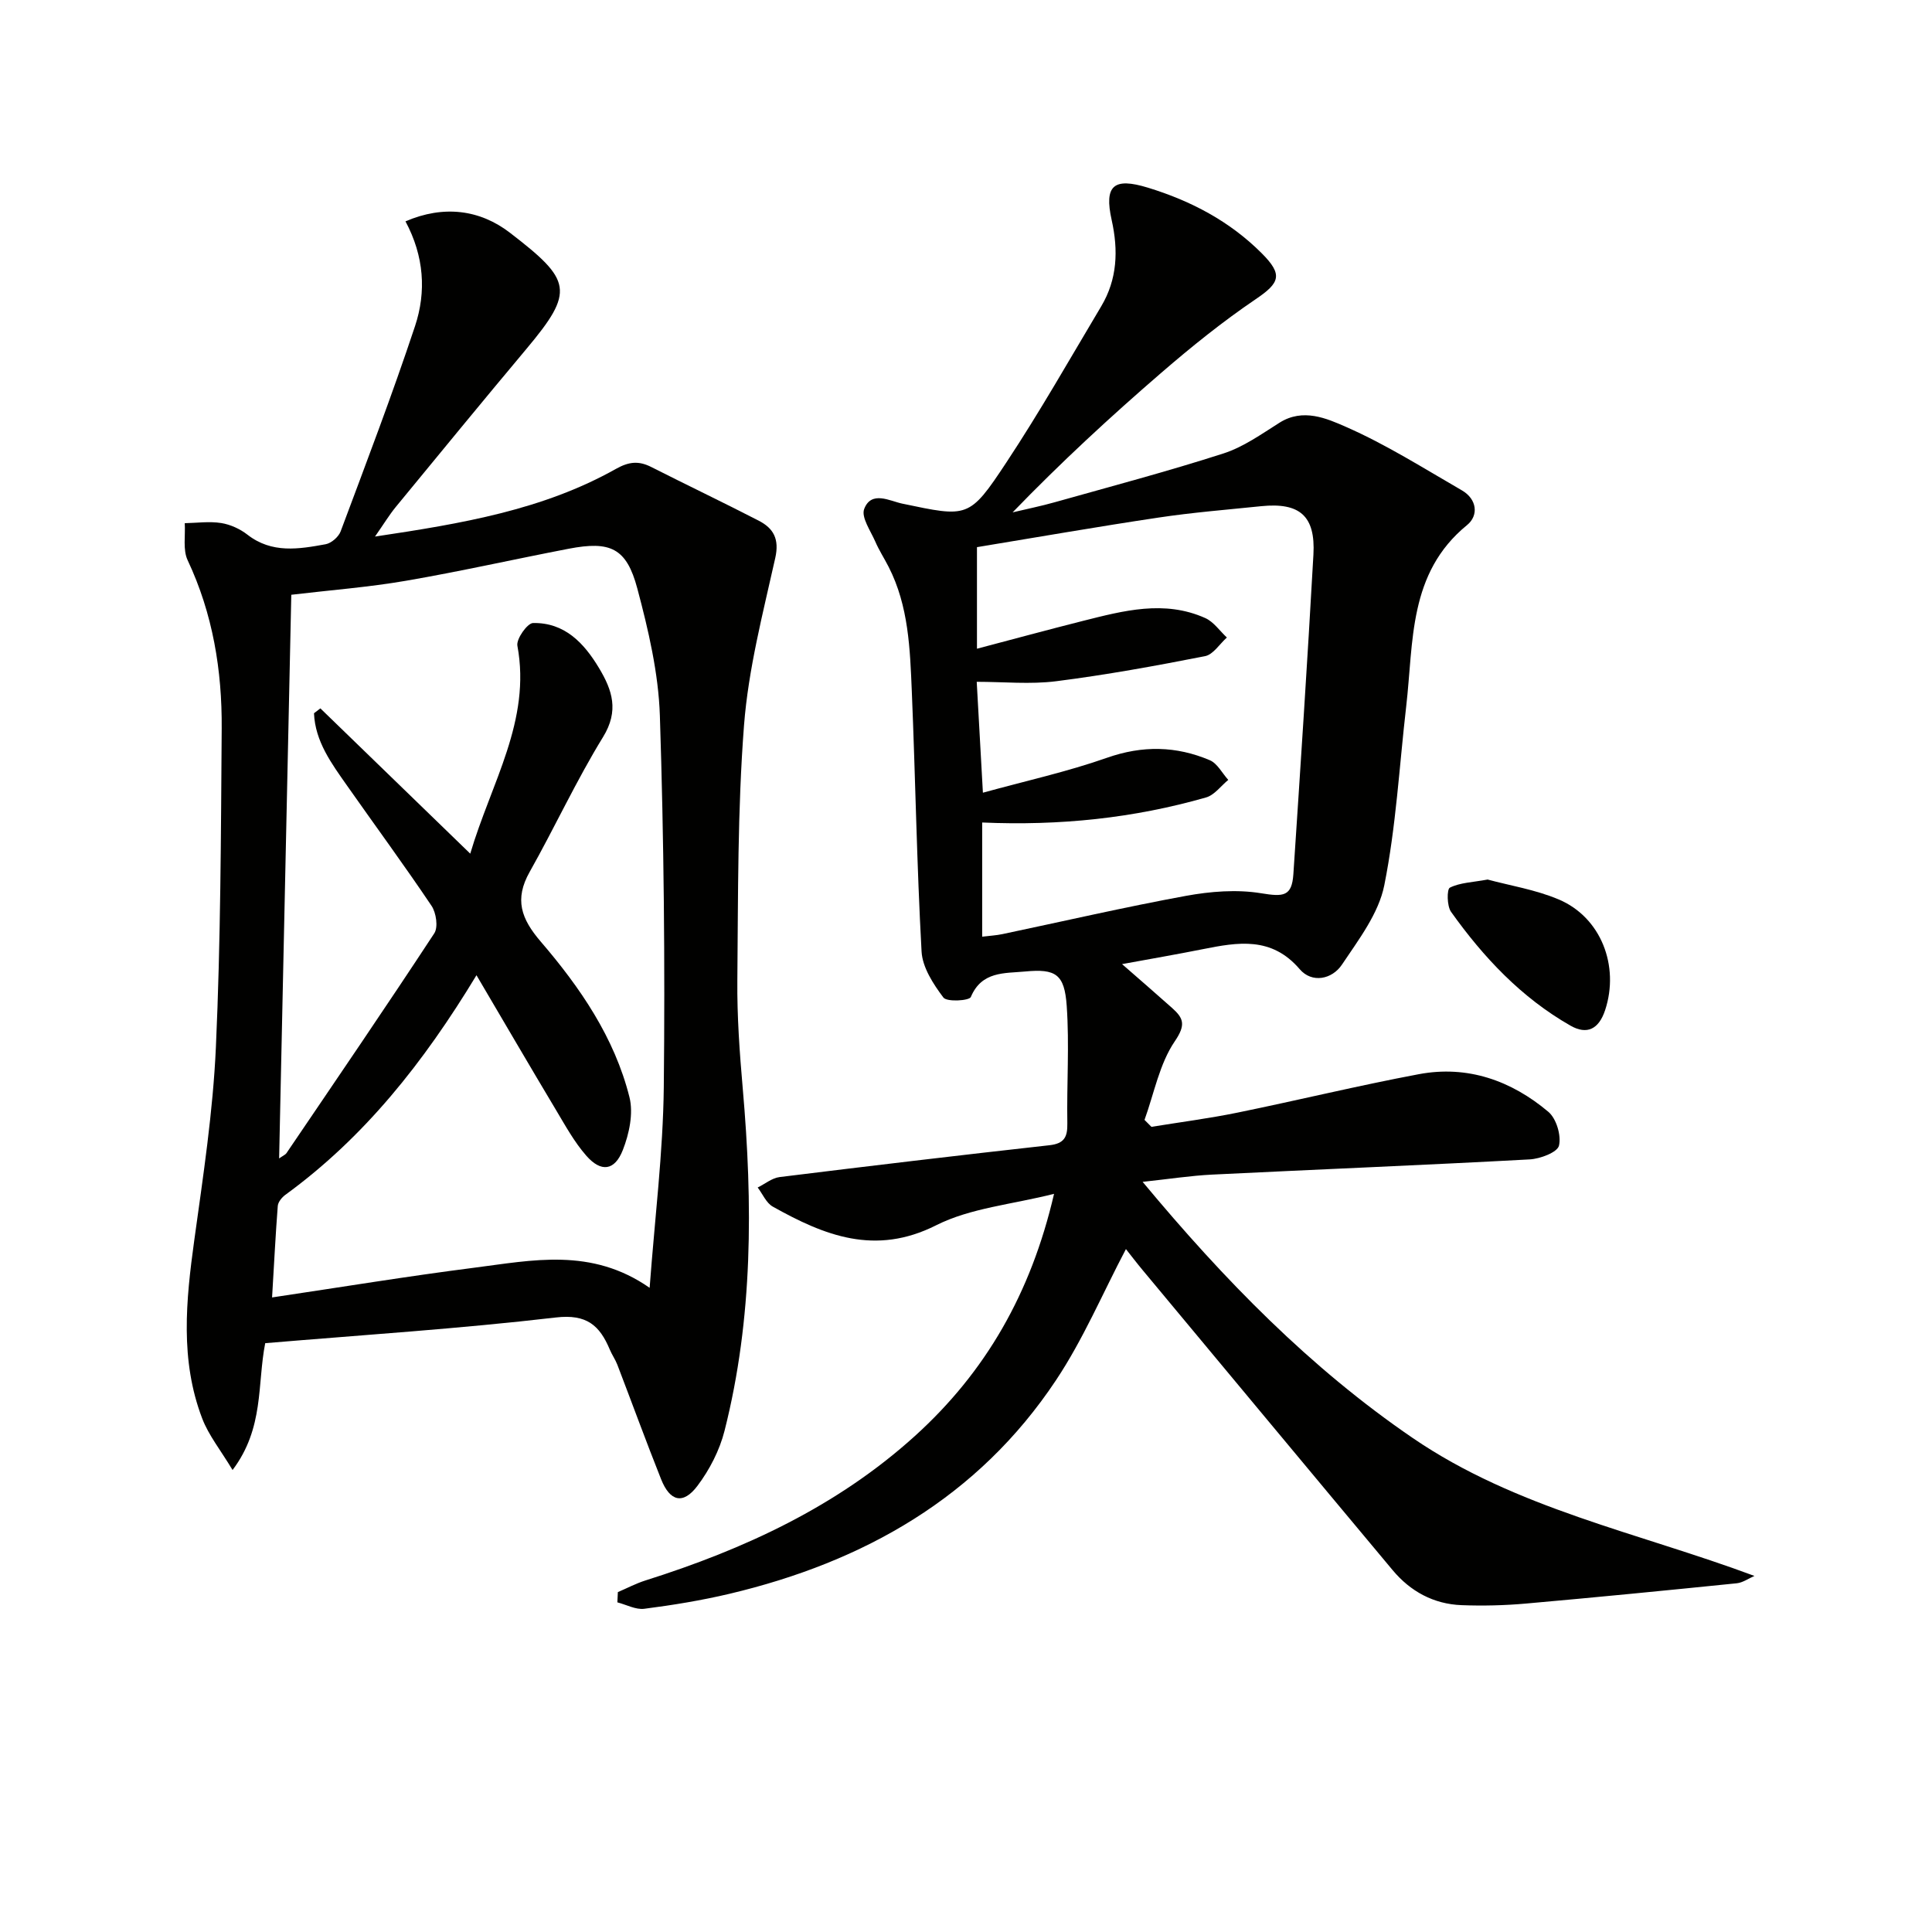 <svg enable-background="new 0 0 400 400" viewBox="0 0 400 400" xmlns="http://www.w3.org/2000/svg"><g fill="#010100"><path d="m127.92 329.63c1.9-.81 3.74-1.79 5.7-2.41 20.49-6.47 39.69-15.33 55.81-29.92 14.61-13.23 24.02-29.51 28.8-50.13-8.71 2.21-17.29 2.92-24.41 6.51-12.64 6.37-23.14 2.12-33.82-3.86-1.36-.76-2.1-2.61-3.13-3.96 1.51-.74 2.96-1.96 4.53-2.16 18.61-2.3 37.23-4.52 55.86-6.59 3.07-.34 3.77-1.68 3.72-4.51-.14-8.12.44-16.29-.13-24.37-.46-6.53-2.25-7.7-8.63-7.09-4.2.4-8.97-.1-11.22 5.28-.32.78-4.97 1.06-5.68.11-2.09-2.78-4.34-6.23-4.52-9.53-.99-17.93-1.27-35.91-2.02-53.86-.37-8.78-.65-17.65-4.79-25.76-.9-1.77-2-3.45-2.78-5.27-.97-2.22-2.94-5.02-2.29-6.73 1.48-3.88 5.32-1.64 7.88-1.11 13.57 2.83 13.84 3.16 21.56-8.53 6.95-10.51 13.18-21.5 19.64-32.33 3.33-5.59 3.56-11.57 2.16-17.85-1.6-7.18.42-8.88 7.52-6.7 8.88 2.72 16.92 6.94 23.54 13.57 4.46 4.46 3.76 6.13-1.25 9.52-6.83 4.63-13.31 9.85-19.56 15.25-10.55 9.11-20.8 18.57-30.76 28.88 2.92-.7 5.88-1.29 8.77-2.11 11.65-3.28 23.37-6.38 34.89-10.09 4.13-1.33 7.88-4.02 11.61-6.37 4.87-3.07 9.78-.87 13.77.88 8.32 3.65 16.09 8.58 23.99 13.14 3.12 1.81 3.5 5.19 1.06 7.18-12.2 9.95-11.05 24.15-12.6 37.53-1.43 12.37-2.1 24.89-4.54 37.06-1.17 5.84-5.31 11.25-8.76 16.41-2.05 3.07-6.22 3.91-8.75.95-5.83-6.82-12.8-5.59-20.08-4.14-5.37 1.07-10.76 2-16.7 3.09 3.58 3.13 7 6.08 10.36 9.08 2.35 2.1 2.9 3.46.57 6.88-3.19 4.68-4.29 10.79-6.28 16.29.48.48.95.96 1.43 1.44 5.95-.97 11.94-1.74 17.85-2.95 12.52-2.56 24.95-5.59 37.51-7.95 10.08-1.9 19.14 1.32 26.82 7.79 1.66 1.4 2.7 4.9 2.2 7-.33 1.39-3.88 2.73-6.05 2.85-21.92 1.19-43.86 2.07-65.78 3.15-4.44.22-8.86.91-14.37 1.5 16.92 20.35 34.67 38.51 55.93 53.04 21.38 14.61 46.57 19.54 70.74 28.55-1.22.52-2.4 1.39-3.66 1.52-14.54 1.48-29.09 2.91-43.65 4.2-4.42.39-8.9.5-13.33.33-5.78-.22-10.59-2.84-14.27-7.25-17.29-20.68-34.51-41.41-51.76-62.12-1.26-1.51-2.45-3.08-3.46-4.35-4.83 9.18-8.85 18.7-14.48 27.15-16.13 24.26-39.76 37.62-67.6 44.22-5.8 1.37-11.72 2.34-17.63 3.1-1.77.23-3.72-.85-5.58-1.33.04-.69.07-1.4.1-2.12zm75.43-159.34v23.64c1.6-.2 2.91-.26 4.18-.53 12.66-2.66 25.28-5.59 38-7.92 5.08-.93 10.54-1.37 15.58-.54 4.6.75 6.36.69 6.67-3.97 1.46-22.04 2.92-44.09 4.15-66.14.45-8.02-2.84-10.84-10.81-10.03-7.1.73-14.22 1.3-21.27 2.36-12.58 1.88-25.1 4.07-37.58 6.12v21.03c7.56-1.99 14.73-3.94 21.94-5.76 8.39-2.11 16.85-4.38 25.32-.59 1.75.78 3 2.66 4.48 4.03-1.5 1.34-2.83 3.53-4.52 3.86-10.22 2.01-20.49 3.88-30.81 5.19-5.36.68-10.87.12-16.46.12.43 7.69.82 14.75 1.28 22.96 8.9-2.45 17.47-4.34 25.69-7.23 7.36-2.59 14.34-2.45 21.3.51 1.56.67 2.55 2.68 3.81 4.07-1.52 1.24-2.85 3.13-4.59 3.63-14.96 4.29-30.27 5.89-46.36 5.19z"/><path d="m77.64 111.09c17.99-2.69 34.76-5.51 49.9-14.02 2.69-1.51 4.72-1.69 7.3-.38 7.4 3.75 14.89 7.32 22.26 11.12 3.04 1.57 4.29 3.78 3.41 7.71-2.56 11.48-5.57 23.01-6.47 34.66-1.35 17.53-1.21 35.19-1.38 52.8-.07 7.46.47 14.96 1.12 22.4 2.08 23.81 2.14 47.51-3.77 70.84-1.02 4.04-3.1 8.08-5.62 11.42-2.96 3.92-5.68 3.24-7.52-1.39-3.13-7.86-6.03-15.81-9.06-23.71-.42-1.08-1.11-2.05-1.56-3.13-2.09-4.97-4.75-7.39-11.16-6.64-19.95 2.33-40.02 3.62-60.18 5.32-1.68 8.49-.18 17.54-6.76 26.26-2.48-4.13-4.96-7.19-6.29-10.68-4.61-12.05-3.36-24.43-1.64-36.88 1.84-13.3 3.88-26.64 4.48-40.03.99-21.94 1.04-43.92 1.2-65.89.09-12.06-1.83-23.79-7.05-34.88-1.02-2.17-.44-5.09-.6-7.67 2.52-.05 5.1-.42 7.55-.03 1.9.3 3.9 1.22 5.43 2.41 5.06 3.94 10.64 2.99 16.18 1.98 1.18-.21 2.68-1.51 3.11-2.65 5.28-14.12 10.66-28.22 15.41-42.52 2.35-7.08 1.89-14.46-1.98-21.68 7.91-3.41 15.41-2.43 21.63 2.36 12.78 9.84 13.49 12.03 3.39 24.07-9.08 10.83-18.04 21.77-27.02 32.69-1.36 1.66-2.46 3.49-4.31 6.14zm-21.31 157.53c14.31-2.13 28.04-4.39 41.83-6.15 12.02-1.53 24.27-4.26 36.34 4.16 1.07-14.44 2.78-28 2.93-41.56.27-25.63.02-51.27-.81-76.88-.29-8.84-2.38-17.75-4.67-26.35-2.23-8.38-5.58-9.89-14.2-8.23-11.24 2.16-22.41 4.69-33.69 6.63-7.77 1.34-15.67 1.94-23.75 2.9-.83 38.68-1.67 77.48-2.52 116.7.81-.57 1.29-.76 1.53-1.11 10.26-15.13 20.57-30.22 30.59-45.49.84-1.27.4-4.26-.56-5.69-5.65-8.41-11.66-16.58-17.48-24.87-3.23-4.6-6.62-9.17-6.86-15.01.44-.34.88-.67 1.32-1.01 10.15 9.84 20.3 19.68 31.03 30.08 4.36-14.75 12.64-27.53 9.76-43.05-.26-1.4 2.07-4.68 3.24-4.7 6.52-.12 10.53 4.1 13.66 9.32 2.76 4.6 4.18 8.84.83 14.29-5.54 9.01-9.99 18.69-15.19 27.92-3.19 5.67-1.79 9.68 2.32 14.46 8.13 9.47 15.25 19.85 18.34 32.17.85 3.36-.05 7.59-1.37 10.95-1.69 4.32-4.51 4.65-7.55 1.19-2.49-2.83-4.35-6.24-6.3-9.5-5.39-9.01-10.68-18.08-16.45-27.88-11.02 18.2-23.28 33.6-39.56 45.46-.73.53-1.52 1.5-1.58 2.31-.46 5.9-.75 11.84-1.18 18.94z"/><path d="m308 182.1c4.57 1.24 9.88 2.08 14.69 4.11 8.79 3.7 12.64 13.79 9.64 22.91-1.31 3.97-3.76 5.18-7.18 3.23-10.16-5.79-18.02-14.15-24.73-23.57-.86-1.21-.88-4.68-.24-5 2.07-1.04 4.64-1.1 7.82-1.68z"/></g></svg>